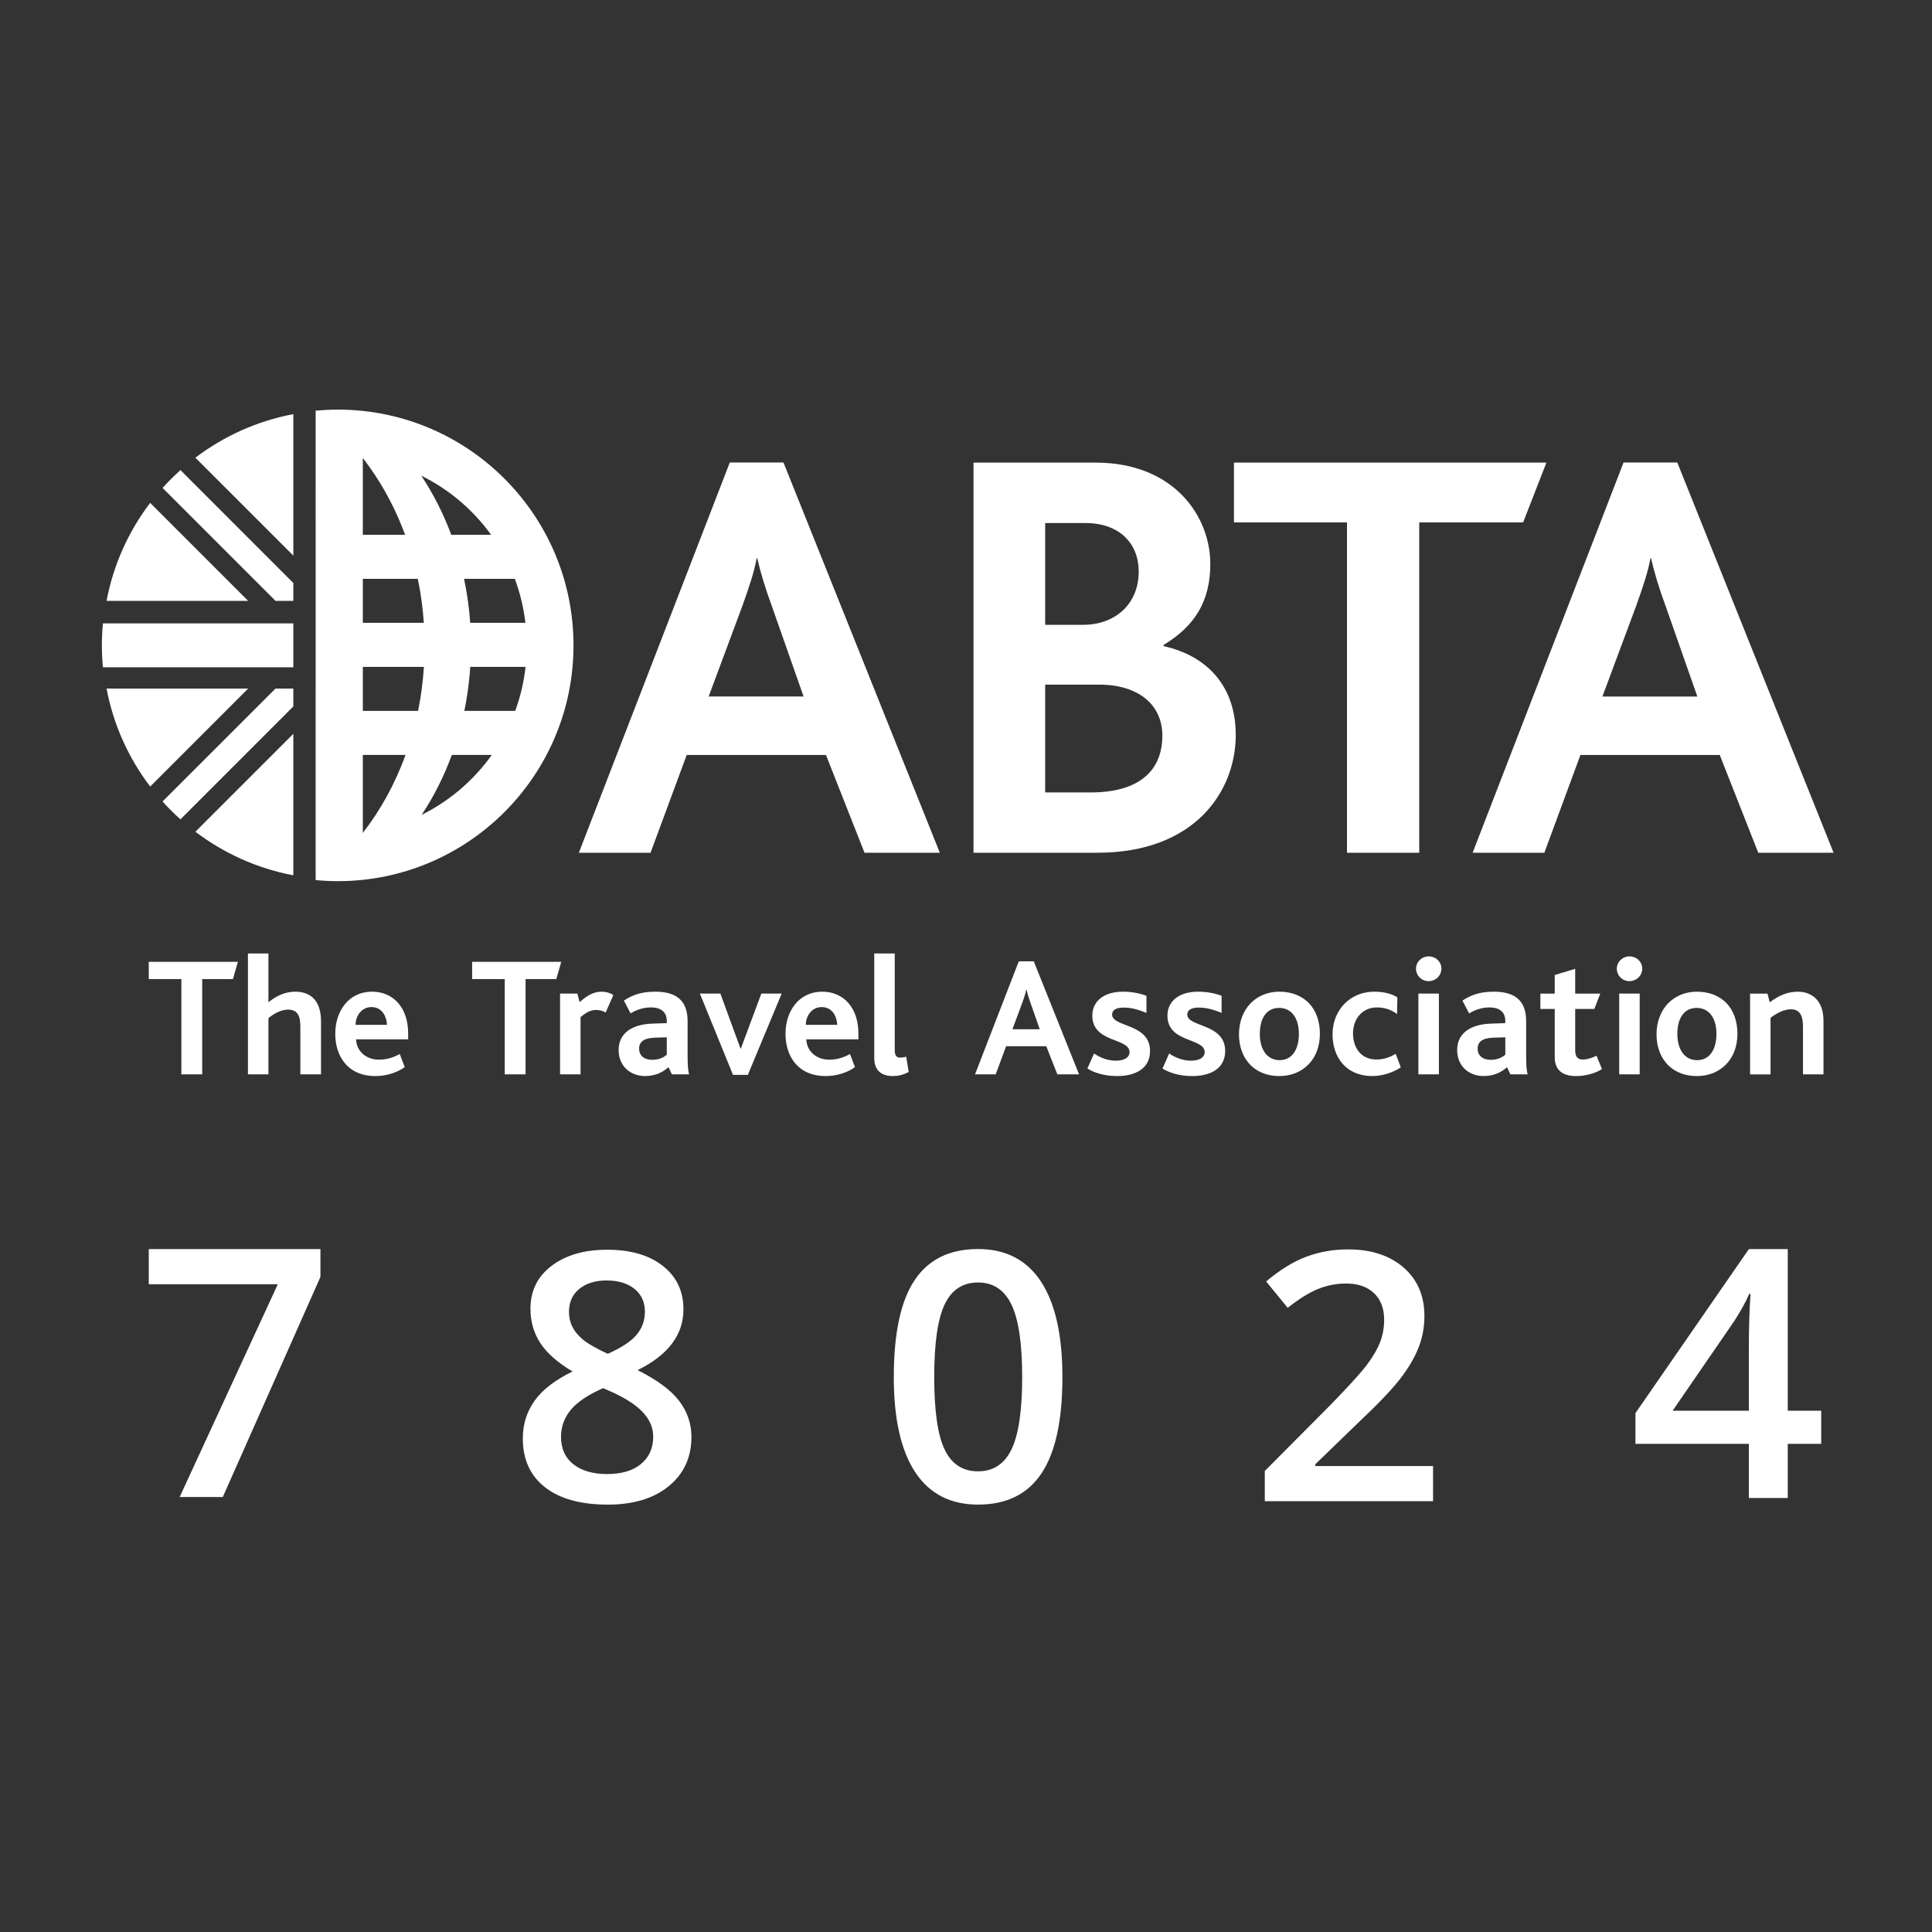 <svg height="200" viewBox="0 0 200 200" width="200" xmlns="http://www.w3.org/2000/svg"><rect x="0" y="0" width="200" height="200" fill="#333333" stroke="none"/><path d="m18.599 154.968 10.16-22.025h-13.359v-3.639h17.771v2.883l-10.107 22.781zm44.241-25.597c2.438 0 4.365.56 5.783 1.679 1.418 1.119 2.127 2.616 2.127 4.491 0 2.637-1.582 4.734-4.746 6.293 2.016 1.008 3.448 2.068 4.298 3.182s1.274 2.355 1.274 3.727c0 2.121-.779 3.82-2.338 5.098-1.559 1.277-3.668 1.916-6.328 1.916-2.789 0-4.951-.598-6.486-1.793-1.535-1.195-2.303-2.889-2.303-5.08 0-1.43.401-2.716 1.204-3.858s2.118-2.159 3.946-3.05c-1.57-.938-2.689-1.928-3.357-2.971s-1.002-2.215-1.002-3.516c0-1.863.732-3.349 2.197-4.456 1.465-1.107 3.375-1.661 5.73-1.661zm-.404 14.326c-1.547.68-2.66 1.427-3.34 2.241-.68.814-1.02 1.749-1.02 2.804 0 1.219.428 2.165 1.283 2.839.855.674 2.016 1.011 3.48 1.011 1.512 0 2.687-.349 3.524-1.046s1.257-1.644 1.257-2.839c0-.949-.387-1.816-1.16-2.602-.773-.785-1.945-1.512-3.516-2.18zm.369-11.145c-1.172 0-2.115.29-2.83.87s-1.072 1.368-1.072 2.364c0 .609.129 1.154.387 1.635s.633.917 1.125 1.31 1.324.864 2.496 1.415c1.406-.621 2.399-1.274 2.979-1.96.58-.686.87-1.485.87-2.399 0-.996-.36-1.784-1.081-2.364-.721-.58-1.679-.87-2.874-.87zm38.44-3.252c2.871 0 5.045 1.125 6.521 3.375s2.215 5.543 2.215 9.879c0 4.465-.718 7.781-2.153 9.949s-3.63 3.252-6.583 3.252c-2.859 0-5.027-1.119-6.504-3.357-1.477-2.238-2.215-5.52-2.215-9.844 0-4.535.718-7.878 2.153-10.028 1.436-2.15 3.624-3.226 6.565-3.226zm0 3.463c-1.582 0-2.733.756-3.454 2.268-.721 1.512-1.081 4.02-1.081 7.523s.36 6.006 1.081 7.506c.721 1.5 1.872 2.25 3.454 2.25 1.582 0 2.739-.762 3.472-2.285.732-1.523 1.099-4.014 1.099-7.471 0-3.445-.366-5.938-1.099-7.479-.732-1.541-1.89-2.312-3.472-2.312zm47.106 22.641h-17.42v-3.129l6.627-6.662.798-.823.757-.794c1.108-1.172 1.887-2.054 2.338-2.646.639-.838 1.104-1.626 1.397-2.364.293-.738.439-1.529.439-2.373 0-1.16-.349-2.074-1.046-2.742-.697-.668-1.661-1.002-2.892-1.002-.984 0-1.937.182-2.856.545-.92.363-1.983 1.02-3.19 1.969l-2.232-2.725c1.43-1.207 2.818-2.062 4.166-2.566 1.348-.504 2.783-.756 4.307-.756 2.391 0 4.307.624 5.748 1.872 1.441 1.248 2.162 2.927 2.162 5.036 0 1.16-.208 2.262-.624 3.305s-1.055 2.118-1.916 3.226c-.861 1.107-2.294 2.604-4.298 4.491l-4.465 4.324v.176h12.199zm36.717-26.1v16.734h3.463v3.428h-3.463v5.607h-4.025v-5.607h-11.742v-3.182l11.742-16.98zm-3.85 4.641h-.141c-.328.773-.844 1.711-1.547 2.812l-6.381 9.281h7.893v-6.451c0-2.297.059-4.178.176-5.643zm-157.106-32.591h-3.181v9.861h-2.156v-9.861h-3.375v-1.786h9.224zm9.12 9.863h-2.139v-4.879c0-.937-.142-1.824-1.272-1.824-.724 0-1.466.411-2.033.886v5.817h-2.122v-12.514h2.122v5.052c.779-.633 1.697-1.097 2.773-1.097 1.291 0 2.671.622 2.671 3.079zm3.631-3.624c.033 1.234 1.061 2.102 2.349 2.102.795 0 1.449-.196 2.174-.582l.513 1.36c-.938.652-2.049.919-3.038.919-2.918 0-4.155-2.121-4.155-4.366 0-2.385 1.414-4.369 3.801-4.369 2.263 0 3.745 1.718 3.745 4.314v.622zm1.59-3.342c-1.025 0-1.645.917-1.645 1.837h3.251c-.033-.852-.479-1.738-1.441-1.829zm19.648-4.683-.513 1.786h-3.181v9.861h-2.156v-9.861h-3.375v-1.786zm4.191 3.091c.422 0 .884.124 1.199.352l-.794 1.803c-.353-.209-.725-.264-.972-.264-.53 0-.99.196-1.626.744v5.921h-2.122v-8.362h1.786l.247.886c.847-.761 1.503-1.08 2.281-1.08zm7.262 8.556-.353-.742c-.549.493-1.309.917-2.423.917-1.536 0-2.738-1.042-2.738-2.688 0-1.729 1.361-2.668 3.498-2.737l1.486-.053v-.212c0-1.027-.708-1.413-1.644-1.413-.866 0-1.574.301-2.104.618l-.69-1.326c1.115-.744 2.157-.92 3.271-.92 2.068 0 3.323.848 3.323 3.041v3.302c0 1.204.035 1.826.158 2.212zm-.53-3.836-1.204.038c-1.147.035-1.659.422-1.659 1.13 0 .689.475 1.164 1.36 1.164.744 0 1.219-.281 1.504-.529zm8.394 3.888h-1.539l-3.427-8.413h2.121l2.085 5.693h.036l2.12-5.693h2.106zm6.052-3.673c.035 1.234 1.059 2.102 2.351 2.102.795 0 1.449-.196 2.174-.582l.512 1.36c-.937.652-2.05.919-3.04.919-2.915 0-4.152-2.121-4.152-4.366 0-2.385 1.412-4.369 3.8-4.369 2.261 0 3.747 1.718 3.747 4.314v.622zm1.591-3.342c-1.026 0-1.643.917-1.643 1.837h3.25c-.033-.852-.479-1.738-1.442-1.829zm7.368 7.14c-1.394 0-1.926-.797-1.926-1.839v-10.851h2.121v9.915c0 .618.125.866.565.866.142 0 .32-.019.619-.09l.265 1.573c-.618.337-1.165.426-1.644.426zm17.028-.175-1.149-2.916h-4.156l-1.077 2.916h-2.14l4.529-11.702h1.552l4.687 11.702zm-4.651-4.668h2.83l-.938-2.669c-.211-.584-.352-1.06-.443-1.45h-.016c-.072.407-.232.866-.426 1.413zm10.853 4.843c-1.377 0-2.404-.354-3.093-.777l.688-1.559c.62.426 1.411.744 2.245.744.865 0 1.43-.318 1.43-.886 0-1.499-3.852-.934-3.852-3.776 0-1.451 1.149-2.48 3.165-2.48.9 0 1.748.163 2.438.428v1.767c-.707-.283-1.466-.55-2.368-.55-.726 0-1.187.232-1.187.723 0 1.33 3.926.886 3.926 3.768 0 1.875-1.592 2.598-3.393 2.598zm7.774 0c-1.375 0-2.403-.354-3.091-.777l.689-1.559c.618.426 1.415.744 2.244.744.868 0 1.433-.318 1.433-.886 0-1.499-3.856-.934-3.856-3.776 0-1.451 1.153-2.48 3.169-2.48.898 0 1.748.163 2.438.428v1.767c-.709-.283-1.468-.55-2.37-.55-.726 0-1.183.232-1.183.723 0 1.33 3.922.886 3.922 3.768 0 1.875-1.59 2.598-3.395 2.598zm12.019-1.202c-.742.759-1.771 1.202-3.024 1.202-1.165 0-2.155-.371-2.878-1.045-.831-.776-1.292-1.925-1.292-3.27 0-1.309.441-2.436 1.217-3.234.746-.741 1.752-1.185 2.971-1.185 1.29 0 2.332.443 3.074 1.202.723.78 1.115 1.876 1.115 3.145 0 1.274-.407 2.404-1.183 3.184zm-3.043-5.853c-1.338 0-1.993 1.134-1.993 2.689 0 1.625.759 2.72 2.048 2.72 1.326 0 1.996-1.149 1.996-2.72 0-1.609-.742-2.689-2.051-2.689zm9.652 7.055c-2.724 0-4.116-1.961-4.116-4.314 0-2.543 1.834-4.42 4.329-4.42 1.13 0 1.91.287 2.383.586l-.036 1.731c-.582-.439-1.237-.687-2.1-.687-1.435 0-2.458 1.13-2.458 2.684 0 1.431.777 2.707 2.435 2.707.799 0 1.399-.247 1.984-.586l.527 1.398c-.67.459-1.799.902-2.948.902zm5.833-9.824c-.726 0-1.31-.569-1.31-1.294 0-.691.584-1.271 1.31-1.271.74 0 1.32.565 1.32 1.271 0 .663-.51 1.22-1.183 1.287zm-1.063 1.286h2.123v8.362h-2.123zm9.526 8.362-.352-.742c-.547.493-1.306.917-2.423.917-1.537 0-2.737-1.042-2.737-2.688 0-1.729 1.36-2.668 3.496-2.737l1.488-.053v-.212c0-1.027-.708-1.413-1.647-1.413-.864 0-1.571.301-2.1.618l-.692-1.326c1.116-.744 2.157-.92 3.275-.92 2.066 0 3.321.848 3.321 3.041v3.302c0 1.204.033 1.826.16 2.212zm-.529-3.836-1.202.038c-1.151.035-1.662.422-1.662 1.13 0 .689.479 1.164 1.36 1.164.744 0 1.219-.281 1.505-.529zm7.321 4.013c-1.624 0-2.204-.831-2.204-1.961v-4.985h-1.484v-1.59h1.484v-1.927l2.119-.637v2.564h2.596l-.618 1.59h-1.978v4.278c0 .654.249.955.791.955.533 0 1.079-.232 1.416-.39l.568 1.38c-.797.51-1.854.723-2.689.723zm5.533-9.824c-.723 0-1.309-.569-1.309-1.294 0-.691.586-1.271 1.309-1.271.741 0 1.324.565 1.324 1.271 0 .663-.512 1.22-1.187 1.287zm-1.062 1.286h2.121v8.362h-2.121zm11.055 7.336c-.744.759-1.769 1.202-3.021 1.202-1.166 0-2.157-.371-2.88-1.045-.833-.776-1.291-1.925-1.291-3.27 0-1.309.441-2.436 1.217-3.234.744-.741 1.752-1.185 2.969-1.185 1.294 0 2.332.443 3.078 1.202.721.78 1.111 1.876 1.111 3.145 0 1.274-.405 2.404-1.183 3.184zm-3.042-5.853c-1.341 0-1.995 1.134-1.995 2.689 0 1.625.76 2.72 2.047 2.72 1.329 0 1.999-1.149 1.999-2.72 0-1.609-.74-2.689-2.05-2.689zm13.134 6.88h-2.123v-4.915c0-.864-.156-1.822-1.234-1.822-.744 0-1.47.39-2.124.885v5.853h-2.119v-8.362h1.803l.23.9c.899-.67 1.801-1.097 2.932-1.097 1.272 0 2.635.765 2.635 3.005zm-15.135-63.339 16.181 40.398h-7.798l-3.987-10.124h-14.422l-3.735 10.124h-7.426l15.624-40.398zm-13.548.009-2.412 6.193h-10.752v34.195h-7.481v-34.195h-11.701v-6.193zm-46.685 0c8.156 0 11.892 5.579 11.892 10.484 0 3.859-1.596 6.436-4.839 8.394v.121c4.664 1.037 7.473 4.291 7.473 9.197 0 5.763-4.167 12.192-14.332 12.192h-12.816v-40.389zm.369 22.985h-5.573v11.16h4.719c4.966 0 7.412-2.216 7.412-5.885 0-3.133-2.393-5.275-6.559-5.275zm57.15-13.079h-.067c-.242 1.406-.794 2.998-1.468 4.904l-3.502 9.406h9.828l-3.258-9.29c-.746-2.022-1.232-3.681-1.533-5.02zm-58.554-3.648h-4.169v10.536h3.916c3.319 0 5.769-2.14 5.769-5.516 0-2.876-1.965-5.019-5.516-5.019zm-22.869 34.131-3.991-10.124h-14.416l-3.743 10.124h-7.423l15.627-40.398h5.557l16.184 40.398zm-9.569-25.463c-.744-2.022-1.231-3.681-1.533-5.02h-.066c-.242 1.406-.789 2.998-1.467 4.904l-3.501 9.406h9.829zm-44.966-20.413c-.771 0-1.533.042-2.284.108v3.93l-.002 43.126.002 1.539c.751.074 1.513.114 2.284.114 13.48 0 24.408-10.929 24.408-24.411 0-13.344-10.71-24.187-24.004-24.402zm8.923 26.635c-.101 1.556-.299 3.077-.606 4.555h-5.717v-4.555zm-6.323-4.561v-4.554h5.689c.31 1.472.52 2.998.624 4.554zm11.121 4.561h5.726c-.181 1.582-.539 3.108-1.073 4.555h-5.265c.254-1.231.439-2.494.552-3.78zm-.004-4.561c-.111-1.556-.325-3.081-.639-4.554h5.255c.543 1.444.911 2.969 1.098 4.554zm2.162-9.113h-4.123c-.818-2.199-1.864-4.255-3.105-6.119 2.737 1.348 5.111 3.321 6.943 5.734zm-8.901 0h-4.379v-7.949c1.689 2.173 3.094 4.652 4.156 7.364zm-4.379 30.852v-8.065h4.425c-1.087 2.984-2.582 5.706-4.418 8.065zm6.096-1.866c1.251-1.885 2.299-3.969 3.119-6.199h4.139c-1.776 2.488-4.108 4.544-6.825 5.978zm-13.289-8.383v14.648c-3.756-.713-7.203-2.285-10.138-4.512zm0-4.687v1.853l-11.685 11.688c-.652-.584-1.27-1.198-1.853-1.849l11.696-11.692zm-4.675 0-10.144 10.146c-2.23-2.933-3.808-6.385-4.516-10.146zm4.675-6.745v4.544h-19.709c-.072-.749-.111-1.504-.111-2.271 0-.767.039-1.526.111-2.273zm-14.821-12.474 10.146 10.146h-14.66c.709-3.761 2.286-7.216 4.515-10.146zm3.136-3.395 11.685 11.688v1.853h-1.841l-11.696-11.694c.583-.648 1.2-1.261 1.853-1.847zm11.685-5.792v14.646l-10.14-10.136c2.935-2.226 6.384-3.802 10.14-4.51z" fill="#fff"/></svg>